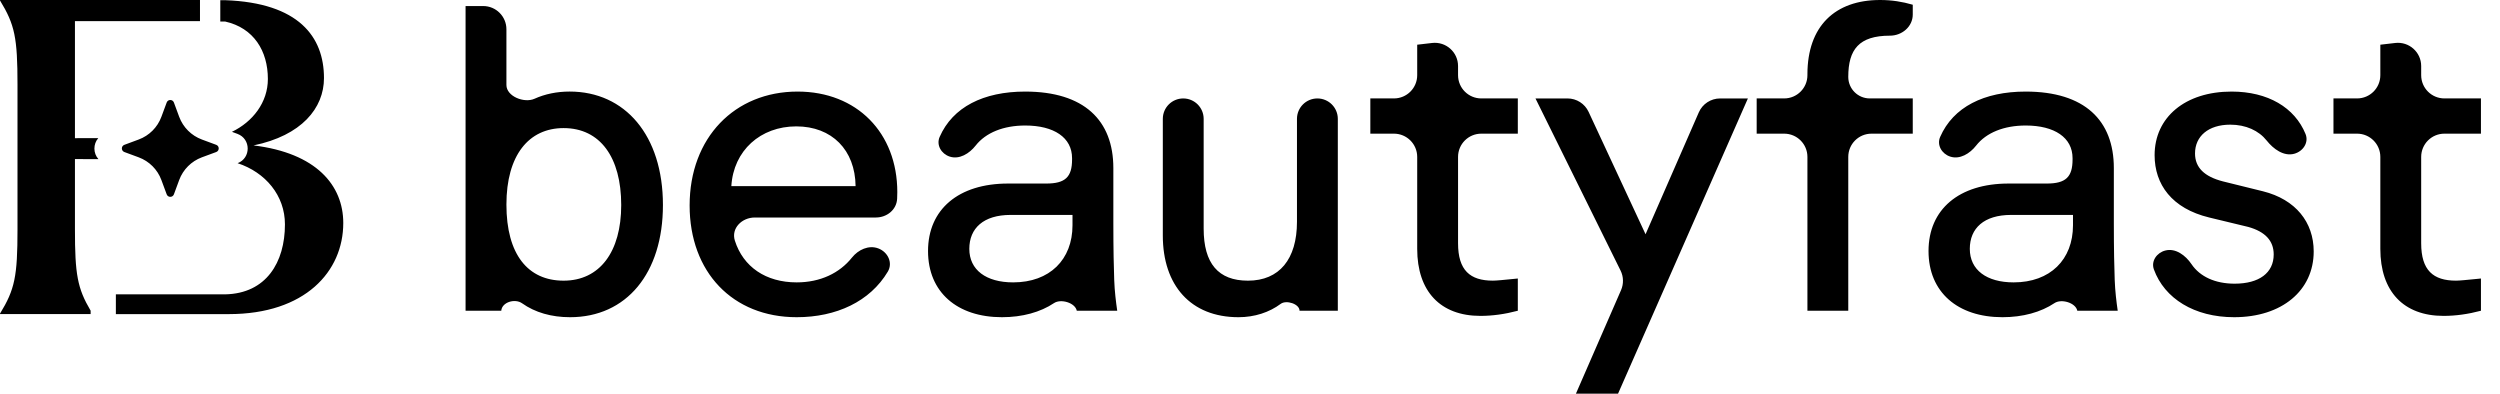 <svg width="127" height="20" viewBox="0 0 127 20" fill="none" xmlns="http://www.w3.org/2000/svg">
<path fill-rule="evenodd" clip-rule="evenodd" d="M10.159 0H0V0.023C0.752 1.254 0.889 1.915 0.889 4.308V11.648C0.889 14.041 0.752 14.703 0 15.933V15.956H4.604V15.782C3.932 14.644 3.807 13.941 3.807 11.648V8.082H3.852C3.964 8.082 4.554 8.082 5 8.083C4.731 7.787 4.728 7.317 4.992 7.018C4.55 7.019 3.964 7.019 3.852 7.019H3.807V1.072H10.159V0ZM5.886 15.957H11.625C15.5 15.957 17.438 13.792 17.438 11.33C17.438 9.415 16.07 7.774 12.879 7.387C15.318 6.885 16.458 5.495 16.458 3.967C16.458 1.867 15.176 0.144 11.443 0.01H11.191V1.095H11.443C12.891 1.421 13.608 2.587 13.608 4.013C13.608 5.207 12.834 6.19 11.782 6.697L12.063 6.801C12.753 7.056 12.756 8.03 12.071 8.29C13.488 8.758 14.475 9.931 14.475 11.398C14.475 13.331 13.522 14.909 11.443 14.953H5.886V15.957ZM8.468 5.207C8.531 5.037 8.771 5.037 8.834 5.207L9.103 5.935C9.301 6.469 9.722 6.89 10.255 7.087L10.984 7.357C11.153 7.42 11.153 7.66 10.984 7.723L10.255 7.992C9.722 8.19 9.301 8.61 9.103 9.144L8.834 9.873C8.771 10.042 8.531 10.042 8.468 9.873L8.198 9.144C8.001 8.61 7.58 8.19 7.046 7.992L6.318 7.723C6.148 7.66 6.148 7.42 6.318 7.357L7.046 7.087C7.58 6.89 8.001 6.469 8.198 5.935L8.468 5.207ZM89.239 6.79V5H90.636C91.288 5 91.817 4.471 91.817 3.82V3.777C91.817 1.332 93.215 0 95.508 0C96.098 0 96.644 0.087 97.168 0.24V0.738C97.168 1.351 96.624 1.812 96.01 1.812C94.438 1.812 93.892 2.511 93.892 3.908C93.892 4.511 94.381 5 94.984 5H97.168V6.79H95.072C94.42 6.79 93.892 7.318 93.892 7.97V15.785H91.817V7.97C91.817 7.318 91.288 6.79 90.636 6.79H89.239ZM118.54 6.79V5H119.74C120.392 5 120.921 4.472 120.921 3.82V2.271L121.679 2.183C122.38 2.102 122.996 2.65 122.996 3.355V3.82C122.996 4.472 123.524 5 124.176 5H126.032V6.79H124.176C123.524 6.79 122.996 7.319 122.996 7.97V12.358C122.996 13.733 123.607 14.257 124.765 14.257C124.943 14.257 125.3 14.221 125.853 14.166L126.032 14.148V15.786C125.376 15.96 124.743 16.047 124.131 16.047C122.1 16.047 120.921 14.803 120.921 12.642V7.97C120.921 7.319 120.392 6.79 119.74 6.79H118.54ZM109.418 13.688C109.265 13.266 109.56 12.841 109.995 12.727C110.518 12.59 111.026 12.971 111.328 13.419C111.757 14.055 112.534 14.411 113.517 14.411C114.762 14.411 115.504 13.865 115.504 12.926C115.504 12.228 115.068 11.769 114.216 11.529L112.228 11.049C110.328 10.59 109.454 9.367 109.454 7.883C109.454 5.961 111.005 4.652 113.364 4.652C115.21 4.652 116.572 5.462 117.121 6.807C117.298 7.24 116.996 7.691 116.544 7.812C116.014 7.954 115.49 7.572 115.149 7.142C114.748 6.636 114.09 6.333 113.298 6.333C112.184 6.333 111.507 6.922 111.507 7.795C111.507 8.516 111.988 8.974 112.927 9.215L114.958 9.717C116.618 10.132 117.536 11.289 117.536 12.773C117.536 14.76 115.919 16.114 113.495 16.114C111.467 16.114 109.955 15.162 109.418 13.688ZM105.527 15.786H107.58C107.514 15.328 107.449 14.804 107.427 14.214C107.405 13.625 107.383 12.664 107.383 11.354V8.538C107.383 6.114 105.898 4.652 102.905 4.652C100.785 4.652 99.223 5.439 98.56 6.956C98.38 7.368 98.643 7.815 99.07 7.955C99.559 8.116 100.069 7.802 100.386 7.397C100.904 6.736 101.806 6.376 102.905 6.376C104.369 6.376 105.286 6.988 105.286 8.036V8.101C105.286 8.996 104.937 9.324 103.976 9.324H102.032C99.52 9.324 97.969 10.634 97.969 12.752C97.969 14.848 99.454 16.114 101.726 16.114C102.761 16.114 103.678 15.859 104.369 15.397C104.716 15.166 105.445 15.378 105.527 15.786ZM105.308 10.918V11.442C105.308 13.188 104.151 14.345 102.294 14.345C100.918 14.345 100.066 13.712 100.066 12.642C100.066 11.594 100.787 10.918 102.163 10.918H105.308ZM87.381 5.001C86.912 5.001 86.487 5.279 86.299 5.709L83.594 11.9L80.701 5.683C80.507 5.267 80.09 5.001 79.63 5.001H78.002L82.325 13.745C82.479 14.056 82.487 14.42 82.349 14.739L80.056 20H82.196L88.793 5.001H87.381ZM69.613 6.79V5H70.813C71.465 5 71.994 4.472 71.994 3.82V2.271L72.752 2.183C73.454 2.102 74.069 2.65 74.069 3.355V3.82C74.069 4.472 74.597 5 75.249 5H77.105V6.79H75.249C74.597 6.79 74.069 7.319 74.069 7.97V12.358C74.069 13.733 74.68 14.257 75.838 14.257C76.016 14.257 76.374 14.221 76.926 14.166L77.105 14.148V15.786C76.45 15.96 75.816 16.047 75.205 16.047C73.173 16.047 71.994 14.803 71.994 12.642V7.97C71.994 7.319 71.465 6.79 70.813 6.79H69.613ZM66.923 5.001C66.35 5.001 65.886 5.465 65.886 6.038V11.267C65.886 13.166 64.99 14.258 63.396 14.258C61.889 14.258 61.146 13.385 61.146 11.616V6.038C61.146 5.465 60.681 5.001 60.108 5.001C59.535 5.001 59.071 5.465 59.071 6.038V11.965C59.071 14.498 60.49 16.114 62.915 16.114C63.73 16.114 64.479 15.869 65.061 15.435C65.341 15.226 66.017 15.437 66.017 15.786H67.961V6.038C67.961 5.465 67.496 5.001 66.923 5.001ZM56.755 15.786H54.701C54.62 15.378 53.891 15.166 53.544 15.397C52.853 15.859 51.936 16.114 50.901 16.114C48.629 16.114 47.144 14.848 47.144 12.752C47.144 10.634 48.695 9.324 51.207 9.324H53.151C54.112 9.324 54.461 8.996 54.461 8.101V8.036C54.461 6.988 53.544 6.376 52.08 6.376C50.981 6.376 50.079 6.736 49.561 7.397C49.244 7.802 48.733 8.116 48.245 7.955C47.818 7.815 47.554 7.368 47.734 6.956C48.398 5.439 49.96 4.652 52.08 4.652C55.073 4.652 56.558 6.114 56.558 8.538V11.354C56.558 12.664 56.58 13.625 56.602 14.214C56.623 14.804 56.689 15.328 56.755 15.786ZM54.483 11.442V10.918H51.338C49.962 10.918 49.241 11.594 49.241 12.642C49.241 13.712 50.093 14.345 51.469 14.345C53.325 14.345 54.483 13.188 54.483 11.442ZM44.615 12.618C44.131 12.437 43.601 12.683 43.278 13.087C42.653 13.87 41.678 14.345 40.472 14.345C38.902 14.345 37.755 13.556 37.331 12.224C37.132 11.598 37.688 11.049 38.345 11.049H44.494C45.052 11.049 45.545 10.657 45.574 10.1C45.58 9.987 45.583 9.874 45.583 9.76C45.583 6.747 43.53 4.652 40.516 4.652C37.327 4.652 35.033 6.988 35.033 10.437C35.033 13.821 37.217 16.114 40.472 16.114C42.484 16.114 44.194 15.32 45.101 13.799C45.368 13.35 45.105 12.802 44.615 12.618ZM43.464 9.455H37.152C37.261 7.643 38.637 6.42 40.45 6.42C42.263 6.42 43.443 7.621 43.464 9.455ZM33.677 10.415C33.677 13.887 31.82 16.114 28.959 16.114C28.012 16.114 27.181 15.874 26.522 15.407C26.162 15.152 25.498 15.346 25.464 15.786H23.651V0.307H24.545C25.197 0.307 25.726 0.835 25.726 1.487V4.318C25.726 4.894 26.627 5.253 27.152 5.017C27.679 4.779 28.283 4.651 28.937 4.651C31.754 4.651 33.677 6.878 33.677 10.415ZM31.558 10.415C31.558 7.992 30.488 6.507 28.631 6.507C26.862 6.507 25.726 7.883 25.726 10.393C25.726 12.926 26.818 14.258 28.631 14.258C30.466 14.258 31.558 12.795 31.558 10.415Z" fill="black"/>
</svg>
